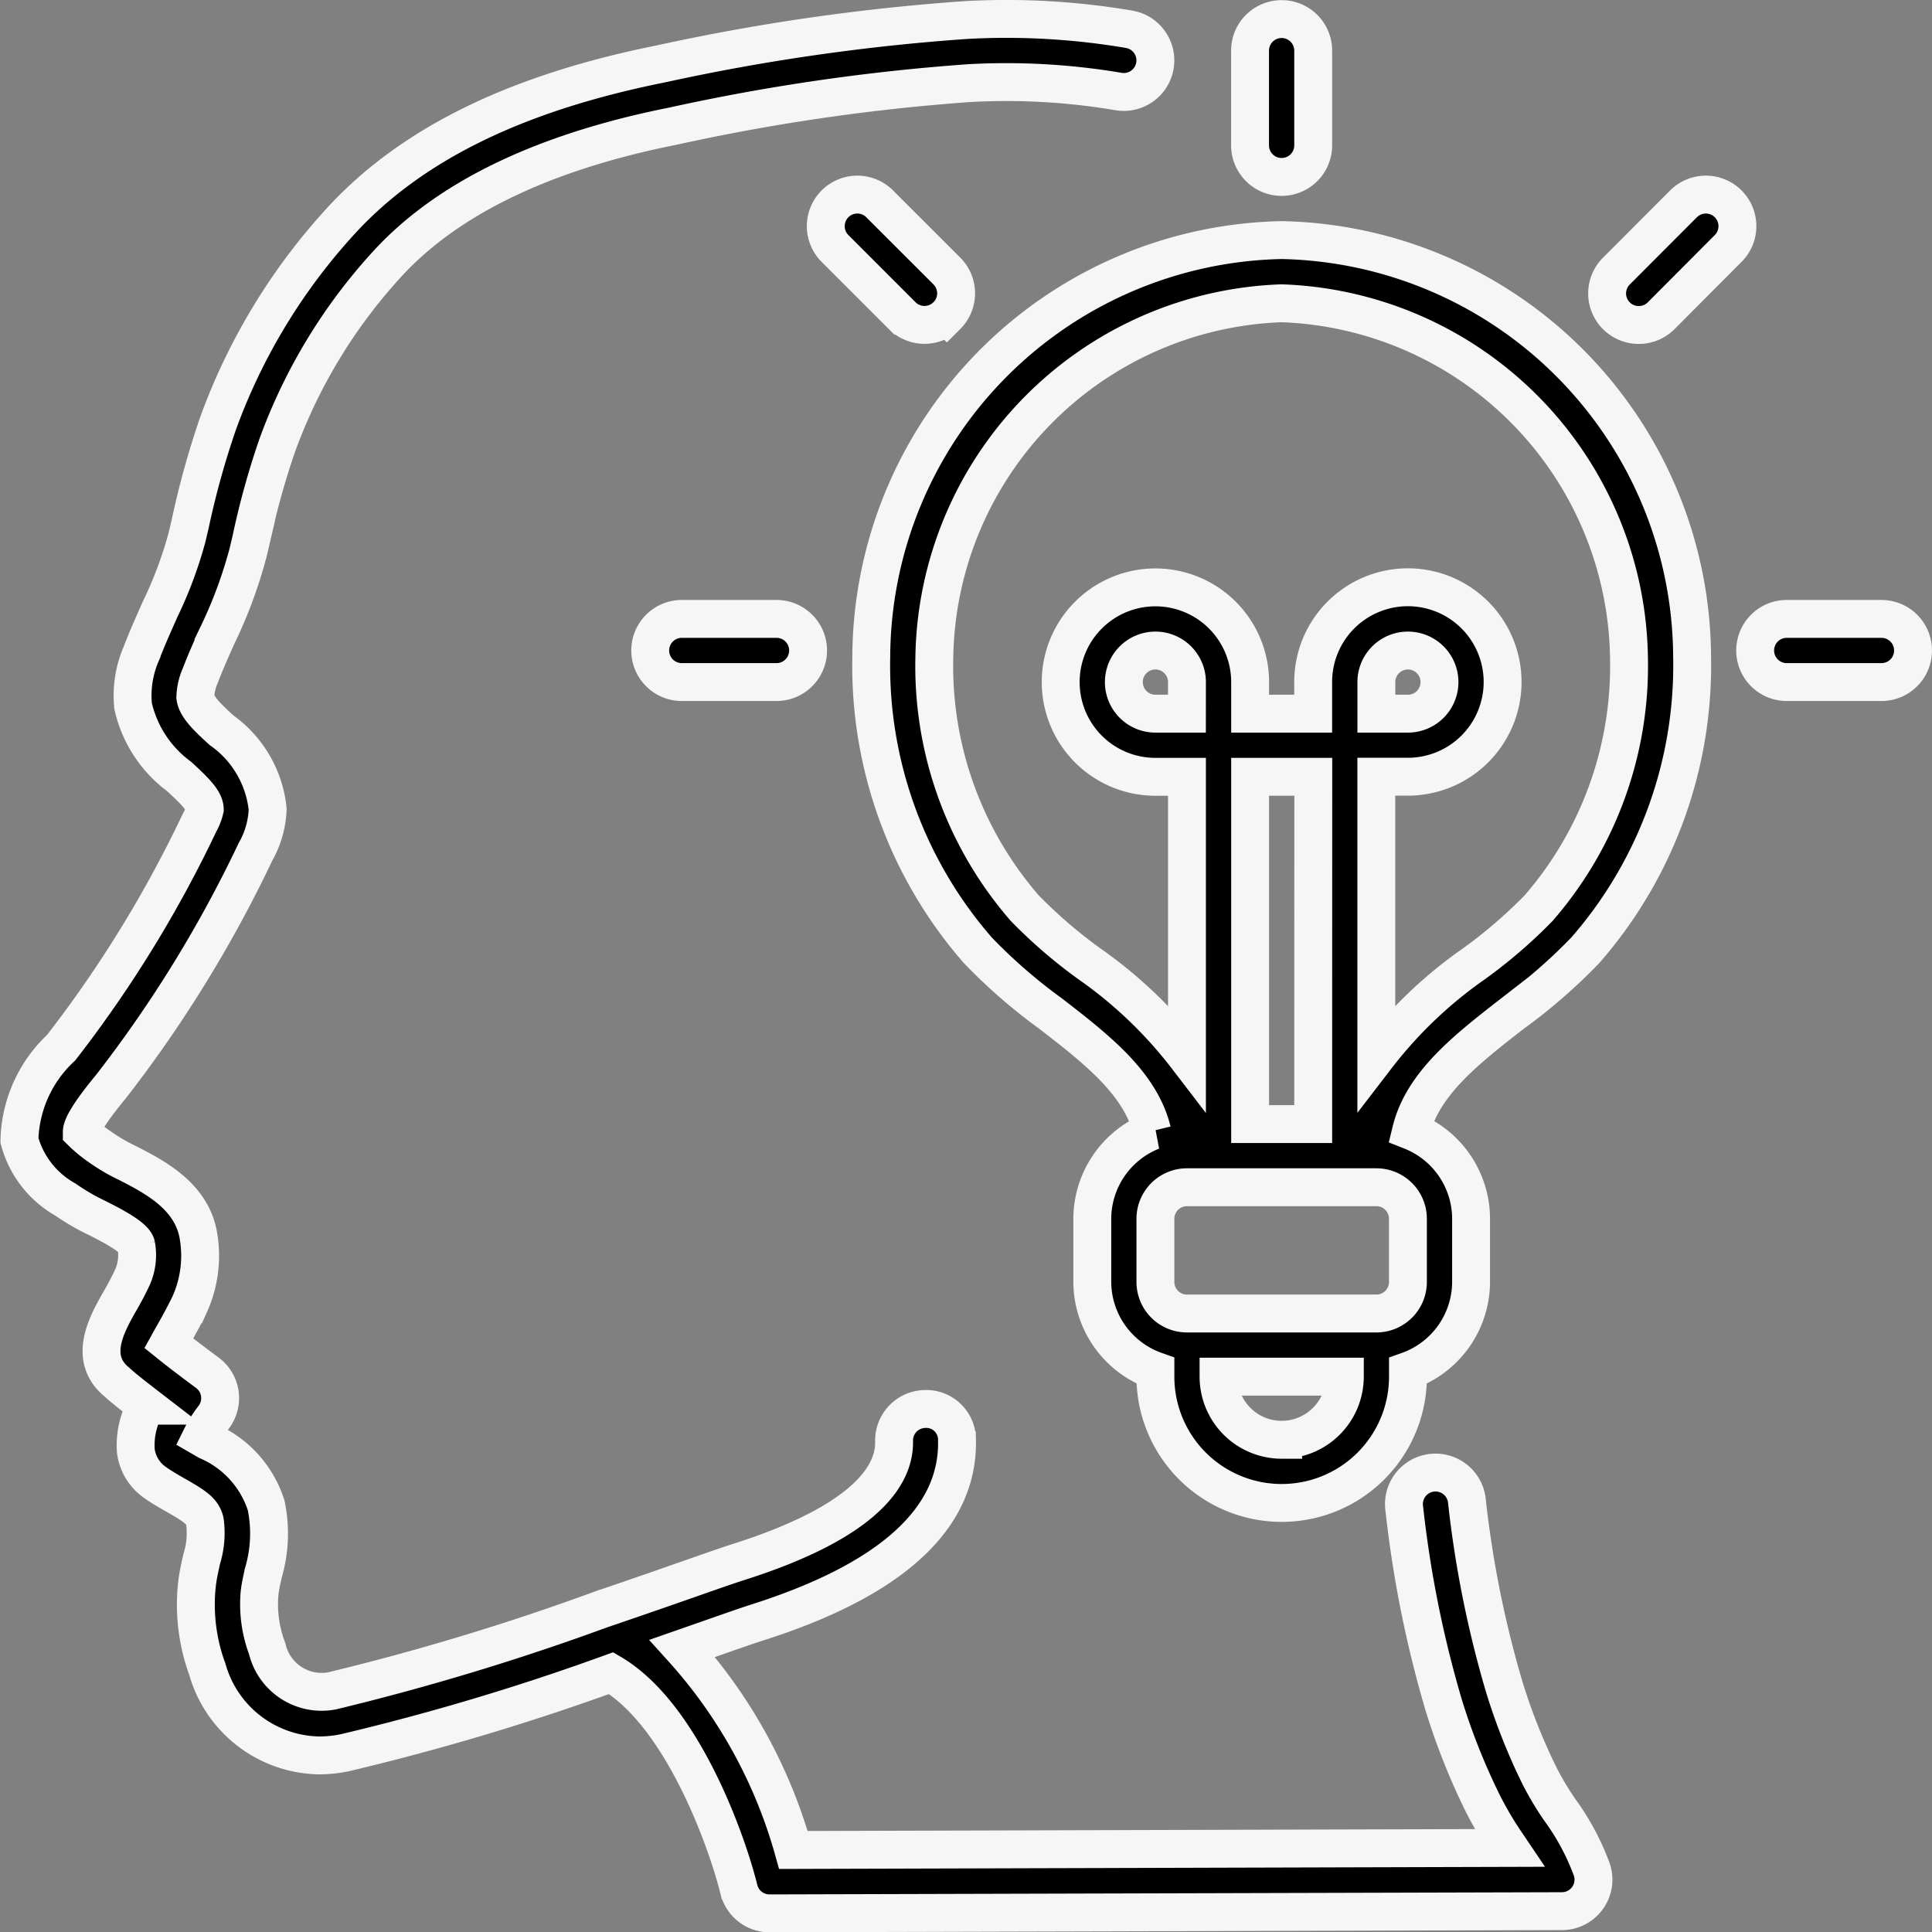 <svg viewBox="0 0 50.995 51" height="51" width="50.995" xmlns="http://www.w3.org/2000/svg">
  <rect x="0" y="0" width="50.995" height="51" fill="#808080" stroke="none"/>
  <g transform="translate(0.498 0.504)" id="Page-1">
    <g transform="translate(-0.002 -0.003)" data-sanitized-data-name="010---Idea" data-name="010---Idea" id="_010---Idea">
      <path stroke-width="1" stroke="#f6f6f6" transform="translate(-0.998 -0.997)" d="M2.226,32.157a5.941,5.941,0,0,0,.866.5c.36.184.963.492,1.006.708a1.447,1.447,0,0,1-.1.844c-.124.267-.254.5-.367.693-.3.539-.816,1.442-.046,2.072.18.167.491.407.774.625a2.1,2.1,0,0,0-.271,1.2,1.2,1.2,0,0,0,.494.819c.185.131.382.244.577.355.492.281.685.412.75.672a2.3,2.3,0,0,1-.083,1c-.049.222-.1.446-.125.667a4.959,4.959,0,0,0,.274,2.245A3.121,3.121,0,0,0,8.925,46.83a3.35,3.35,0,0,0,.683-.072,63.228,63.228,0,0,0,7.025-2.1c1.877,1.1,3.063,4.451,3.372,5.709a.833.833,0,0,0,.809.632l20.916-.058a.833.833,0,0,0,.793-1.083,6.432,6.432,0,0,0-.844-1.583,7.781,7.781,0,0,1-.539-.9A15.742,15.742,0,0,1,40.2,45a28.116,28.116,0,0,1-.978-4.875.833.833,0,1,0-1.653.2A29.719,29.719,0,0,0,38.608,45.5,17.463,17.463,0,0,0,39.642,48.1a9.243,9.243,0,0,0,.646,1.089l.056.083-18.9.054a13.275,13.275,0,0,0-2.933-5.321l.75-.262c.558-.195.979-.342,1.195-.411,3.57-1.129,5.355-2.755,5.306-4.833a.812.812,0,0,0-.848-.813.833.833,0,0,0-.813.852c.02.857-.682,2.108-4.146,3.2-.226.072-.661.224-1.238.426-.619.217-1.407.492-2.275.787h-.006A64.842,64.842,0,0,1,9.27,45.125a1.475,1.475,0,0,1-1.715-1.111,3.313,3.313,0,0,1-.2-1.487c.022-.175.062-.348.1-.522a3.651,3.651,0,0,0,.072-1.774,2.769,2.769,0,0,0-1.542-1.7l-.173-.1a3.124,3.124,0,0,1,.321-.515.833.833,0,0,0-.159-1.187c-.2-.147-.672-.5-1.017-.778.04-.072.083-.152.125-.225.131-.229.28-.5.426-.8a3.124,3.124,0,0,0,.222-1.865c-.2-1.017-1.173-1.515-1.884-1.878a4.735,4.735,0,0,1-.685-.4,3.538,3.538,0,0,1-.5-.407c0-.126.135-.431.77-1.2a33.519,33.519,0,0,0,3.814-6.195,2.462,2.462,0,0,0,.322-1.127,2.917,2.917,0,0,0-1.217-2.083c-.337-.309-.655-.6-.692-.87a1.514,1.514,0,0,1,.13-.572c.136-.357.292-.707.45-1.058a12.173,12.173,0,0,0,.815-2.2l.083-.355a20.832,20.832,0,0,1,.682-2.46,14.29,14.29,0,0,1,2.99-4.884c1.594-1.687,4.1-2.88,7.47-3.549A54.164,54.164,0,0,1,26.1,2.689a17.772,17.772,0,0,1,3.922.222.833.833,0,0,0,.285-1.642,19.353,19.353,0,0,0-4.294-.245,55.617,55.617,0,0,0-8.06,1.157C14.2,2.932,11.465,4.249,9.6,6.219a15.966,15.966,0,0,0-3.342,5.452,22.6,22.6,0,0,0-.738,2.661l-.083.352a10.874,10.874,0,0,1-.712,1.9c-.167.38-.34.76-.489,1.153a2.791,2.791,0,0,0-.221,1.394A3.181,3.181,0,0,0,5.229,20.99c.407.374.675.637.678.867a1.383,1.383,0,0,1-.142.362,32.148,32.148,0,0,1-3.65,5.931,3.447,3.447,0,0,0-1.1,2.446A2.544,2.544,0,0,0,2.226,32.157Z" id="Shape"></path>
      <path stroke-width="1" stroke="#f6f6f6" transform="translate(-5.499 -2.164)" d="M28,19.008a11.421,11.421,0,0,0,2.816,7.741,14.322,14.322,0,0,0,1.917,1.667c1.219.942,2.374,1.843,2.681,3.1a2.5,2.5,0,0,0-1.58,2.32V35.5A2.5,2.5,0,0,0,35.5,37.845V38a3.333,3.333,0,1,0,6.666,0v-.153A2.5,2.5,0,0,0,43.832,35.5V33.832a2.5,2.5,0,0,0-1.583-2.32c.306-1.25,1.462-2.154,2.681-3.1a14.374,14.374,0,0,0,1.917-1.667,11.427,11.427,0,0,0,2.819-7.741A11.053,11.053,0,0,0,38.832,8,11.053,11.053,0,0,0,28,19.008ZM36.332,20.5H35.5a.833.833,0,1,1,.833-.833Zm3.333,10.833H38V22.166h1.667Zm-.833,8.333A1.667,1.667,0,0,1,37.166,38H40.5A1.667,1.667,0,0,1,38.832,39.665ZM42.165,35.5a.833.833,0,0,1-.833.833h-5A.833.833,0,0,1,35.5,35.5V33.832A.833.833,0,0,1,36.332,33h5a.833.833,0,0,1,.833.833ZM48,19.034a9.744,9.744,0,0,1-2.386,6.6,13.023,13.023,0,0,1-1.7,1.464,11.666,11.666,0,0,0-2.583,2.466v-7.4h.833a2.5,2.5,0,1,0-2.5-2.5V20.5H38v-.833a2.5,2.5,0,1,0-2.5,2.5h.833v7.4A11.651,11.651,0,0,0,33.753,27.1a13.045,13.045,0,0,1-1.7-1.465,9.739,9.739,0,0,1-2.389-6.6,9.5,9.5,0,0,1,9.166-9.367A9.5,9.5,0,0,1,48,19.034ZM41.332,20.5v-.833a.833.833,0,1,1,.833.833Z" data-sanitized-data-name="Shape" data-name="Shape" id="Shape-2"></path>
      <path stroke-width="1" stroke="#f6f6f6" transform="translate(-10.168 -4.165)" d="M56.833,21.667h2.5a.833.833,0,0,0,0-1.667h-2.5a.833.833,0,0,0,0,1.667Z" data-sanitized-data-name="Shape" data-name="Shape" id="Shape-3"></path>
      <path stroke-width="1" stroke="#f6f6f6" transform="translate(-9.386 -1.923)" d="M52.146,10a.833.833,0,0,0,.59-.244L54.5,7.985a.833.833,0,1,0-1.178-1.178L51.557,8.575A.833.833,0,0,0,52.146,10Z" data-sanitized-data-name="Shape" data-name="Shape" id="Shape-4"></path>
      <path stroke-width="1" stroke="#f6f6f6" transform="translate(-7.5 -0.997)" d="M40.833,5.166a.833.833,0,0,0,.833-.833v-2.5a.833.833,0,1,0-1.667,0v2.5A.833.833,0,0,0,40.833,5.166Z" data-sanitized-data-name="Shape" data-name="Shape" id="Shape-5"></path>
      <path stroke-width="1" stroke="#f6f6f6" transform="translate(-5.258 -1.923)" d="M29.754,9.754a.833.833,0,0,0,0-1.179L27.985,6.807a.833.833,0,1,0-1.178,1.178l1.767,1.768a.833.833,0,0,0,1.179,0Z" data-sanitized-data-name="Shape" data-name="Shape" id="Shape-6"></path>
      <path stroke-width="1" stroke="#f6f6f6" transform="translate(-4.333 -4.165)" d="M21.833,20a.833.833,0,1,0,0,1.667h2.5a.833.833,0,1,0,0-1.667Z" data-sanitized-data-name="Shape" data-name="Shape" id="Shape-7"></path>
    </g>
  </g>
</svg>
